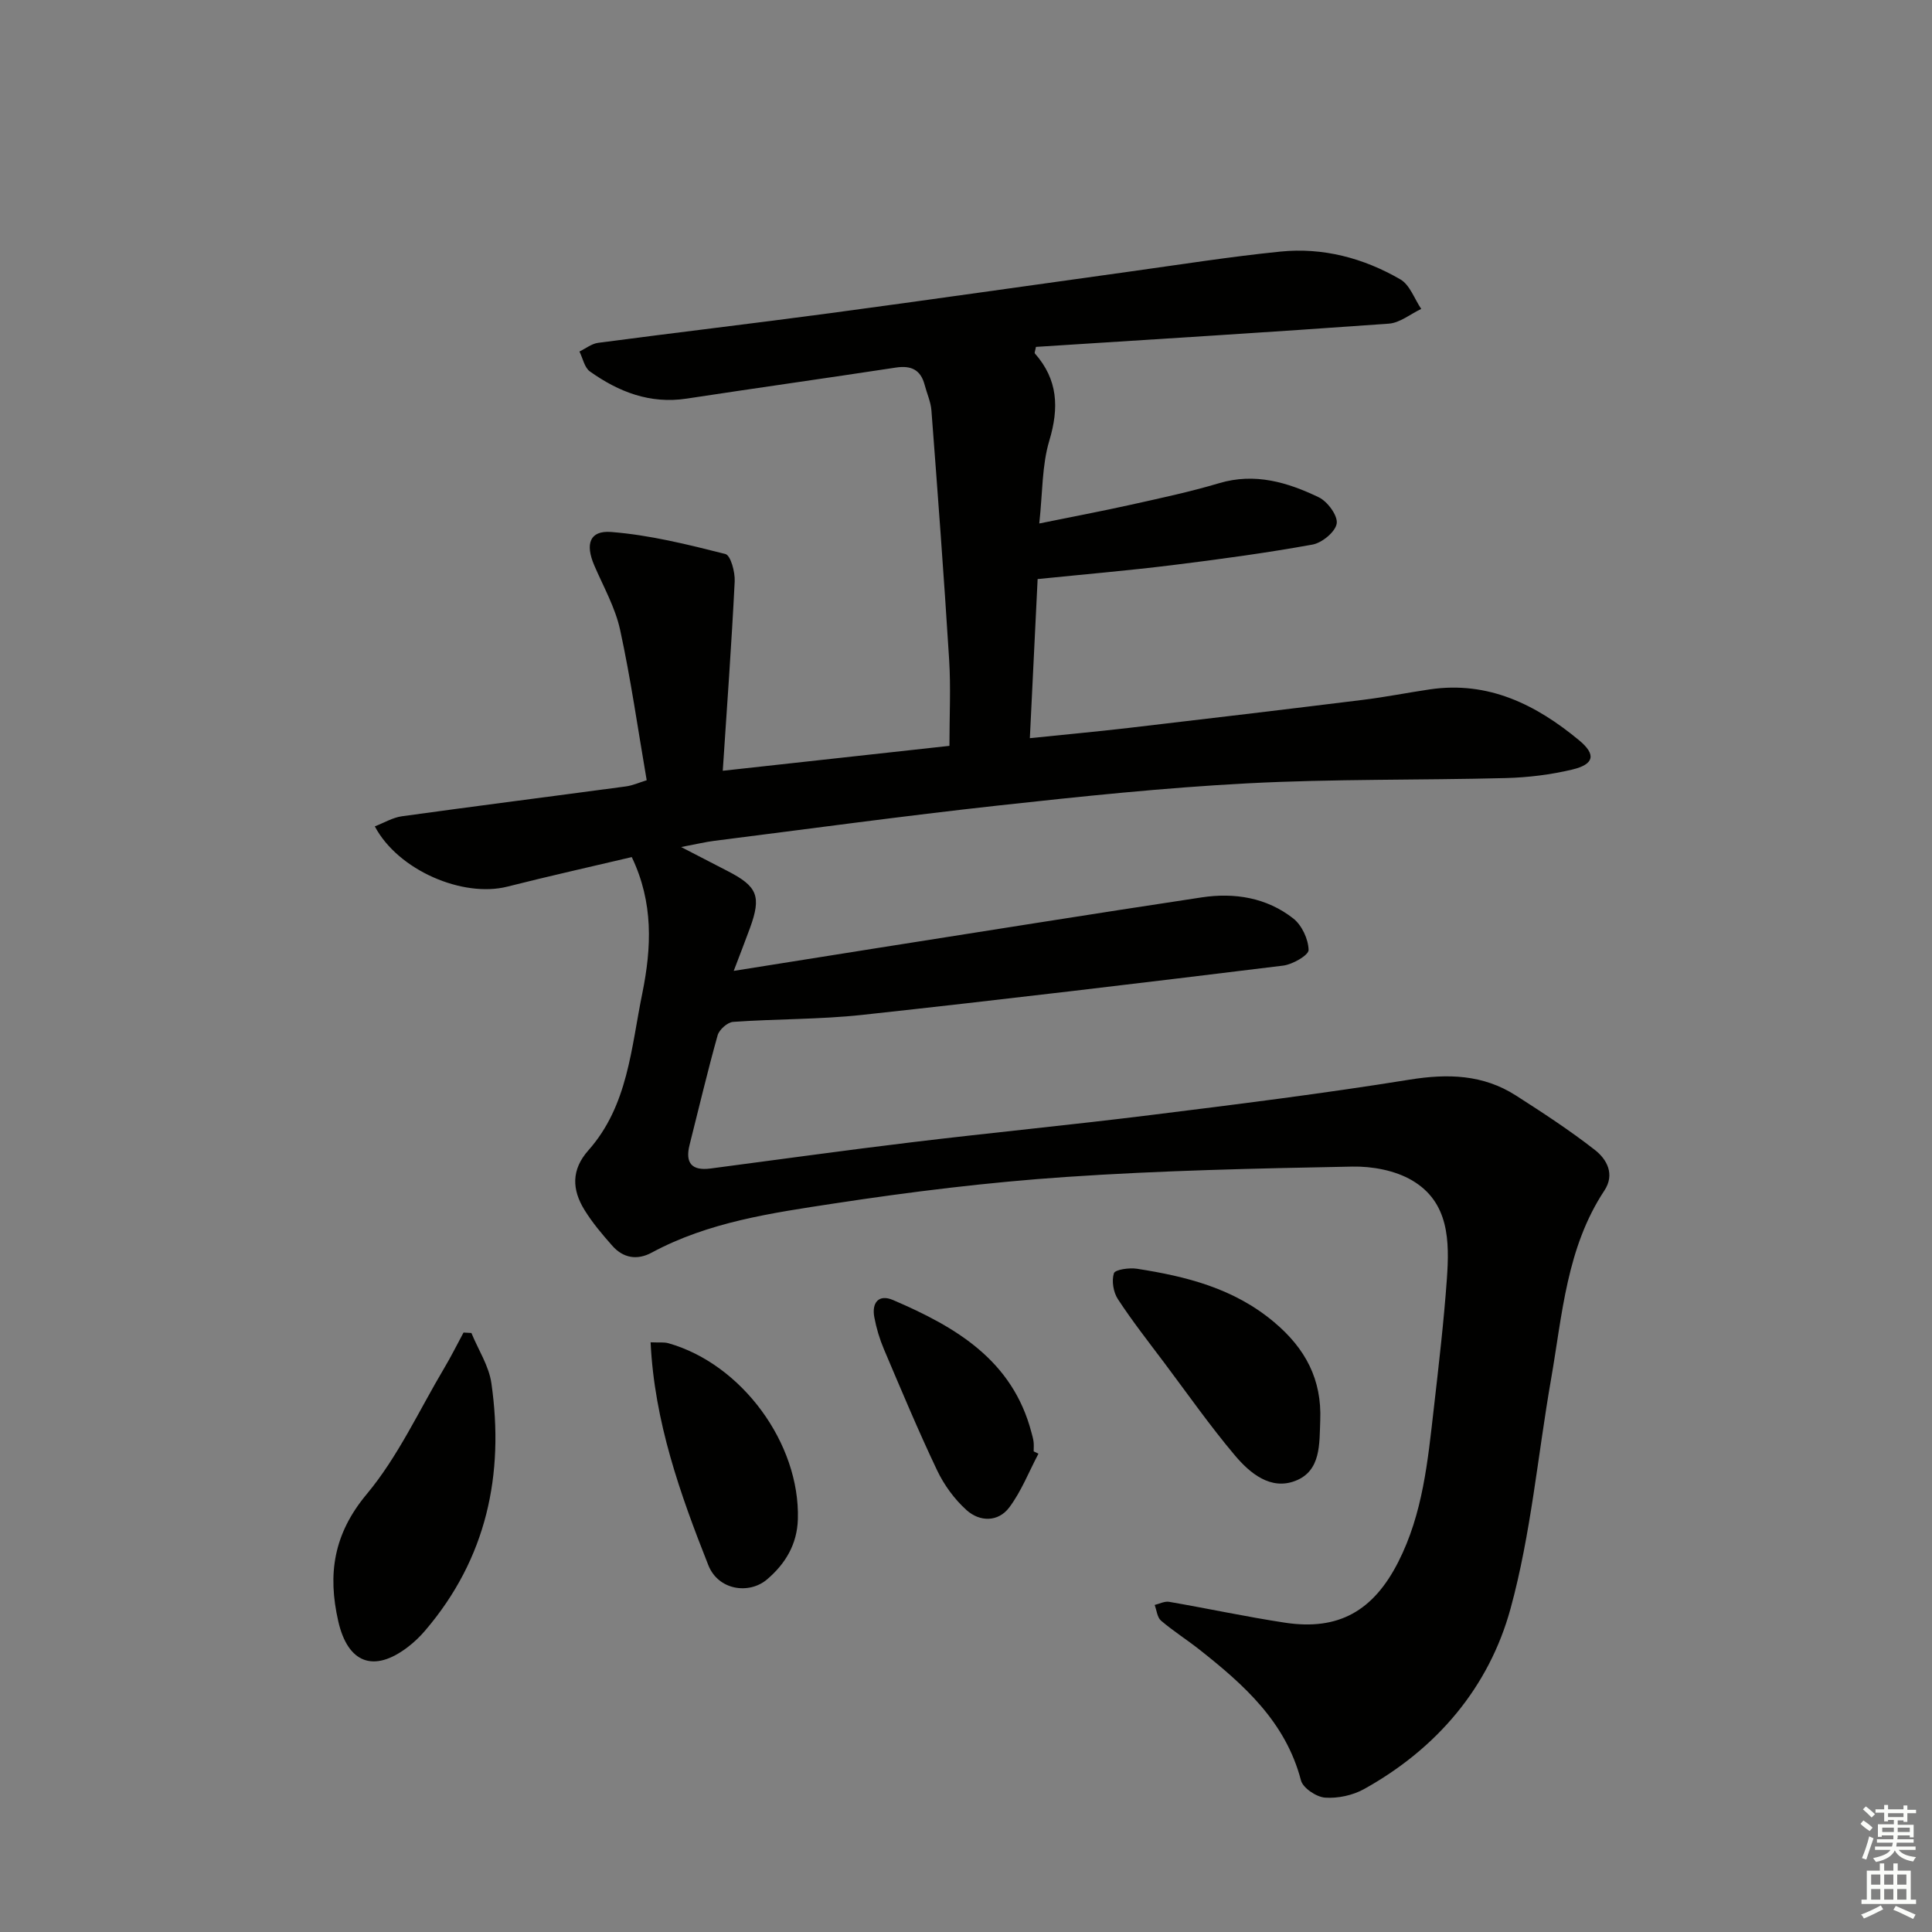 <svg enable-background="new 0 0 400 400" viewBox="0 0 400 400" xmlns="http://www.w3.org/2000/svg"><rect x="0" y="0" width="400" height="400" fill="#808080" stroke="none"/><g fill="#010100"><path d="m130.8 177.45c-8.42 1.99-17.13 3.93-25.77 6.12-9.17 2.32-22.59-3.34-27.43-12.48 1.93-.74 3.71-1.83 5.61-2.09 15.45-2.14 30.92-4.1 46.37-6.18 1.42-.19 2.78-.81 4.31-1.28-1.83-10.62-3.29-20.98-5.51-31.17-1.01-4.62-3.47-8.94-5.36-13.35-1.86-4.36-.97-7.22 3.5-6.88 7.97.62 15.87 2.59 23.66 4.56 1.09.27 2.03 3.74 1.93 5.68-.64 12.86-1.58 25.71-2.47 39.2 16.59-1.82 31.73-3.49 46.93-5.16 0-6.25.3-12.06-.06-17.83-1.07-17.22-2.36-34.42-3.67-51.63-.14-1.78-.94-3.51-1.4-5.27-.82-3.13-2.79-4.07-5.95-3.59-14.44 2.2-28.9 4.23-43.34 6.43-7.57 1.15-14.06-1.39-20.01-5.62-1.13-.8-1.47-2.72-2.17-4.13 1.28-.62 2.52-1.62 3.86-1.8 15.97-2.11 31.98-3.99 47.95-6.13 20.73-2.78 41.44-5.76 62.17-8.63 10.37-1.44 20.72-3.08 31.13-4.13 8.83-.9 17.24 1.34 24.86 5.76 1.96 1.14 2.9 4.03 4.31 6.11-2.24 1.06-4.42 2.89-6.72 3.05-24.37 1.76-48.76 3.25-73.05 4.81-.13.77-.35 1.22-.22 1.36 4.78 5.41 5.03 11.24 2.99 18.05-1.54 5.12-1.38 10.75-2.08 17.15 6.77-1.38 12.84-2.52 18.87-3.86 6.15-1.37 12.33-2.68 18.36-4.48 7.42-2.21 14.17-.19 20.64 2.92 1.81.87 3.96 3.79 3.71 5.42-.26 1.73-3.03 4.01-5.01 4.37-9.63 1.74-19.35 3.06-29.07 4.26-8.89 1.1-17.82 1.86-27.84 2.88-.51 10.39-1.04 21.35-1.61 32.94 7.13-.74 13.84-1.35 20.53-2.13 16.17-1.89 32.33-3.81 48.49-5.81 4.61-.57 9.18-1.48 13.78-2.16 12.11-1.79 22.02 3.16 30.93 10.55 3.58 2.97 3.09 4.97-1.44 6.05-4.48 1.07-9.16 1.64-13.76 1.76-17.81.46-35.65.16-53.42 1.09-17.24.9-34.46 2.71-51.63 4.59-19.65 2.16-39.23 4.84-58.84 7.32-1.8.23-3.58.66-6.84 1.28 3.98 2.05 6.82 3.52 9.66 4.99 6.17 3.17 6.98 5.23 4.59 11.79-1.01 2.76-2.08 5.5-3.36 8.86 10.22-1.63 19.85-3.17 29.49-4.69 22.47-3.53 44.93-7.14 67.42-10.53 6.78-1.02 13.45.05 18.95 4.38 1.77 1.39 3.11 4.28 3.16 6.51.02 1.08-3.31 3-5.27 3.24-29.02 3.56-58.05 7.04-87.12 10.2-8.87.96-17.85.82-26.76 1.45-1.16.08-2.87 1.6-3.2 2.77-2.11 7.51-3.89 15.12-5.81 22.69-.95 3.75.45 5.4 4.31 4.9 13.99-1.83 27.96-3.79 41.97-5.47 16.32-1.97 32.7-3.55 49.01-5.58 17.96-2.23 35.92-4.47 53.78-7.35 7.93-1.28 15.23-1.07 22.03 3.29 5.57 3.57 11.13 7.2 16.33 11.26 2.49 1.94 4.19 5.04 1.97 8.41-7.83 11.84-8.7 25.63-11.03 39-2.77 15.85-4.16 32.07-8.39 47.52-4.47 16.35-15.26 29.02-30.34 37.4-2.34 1.3-5.42 1.96-8.07 1.77-1.8-.13-4.58-1.99-4.99-3.57-3.16-12.11-11.79-19.79-21.01-27.07-2.61-2.06-5.44-3.85-7.96-6-.79-.67-.9-2.14-1.32-3.25 1-.24 2.06-.81 2.99-.65 8.01 1.38 15.96 3.1 23.99 4.32 11.13 1.69 18.31-2.47 23.45-12.56 5.11-10.04 6.12-20.96 7.37-31.85 1.02-8.91 2.06-17.83 2.7-26.77.55-7.75.5-15.87-7.2-20.39-3.5-2.06-8.22-2.94-12.36-2.86-19.79.38-39.6.8-59.34 2.15-16.05 1.09-32.07 3.06-47.98 5.49-12.9 1.97-25.98 3.82-37.77 10.18-3.01 1.62-5.89 1.12-8.14-1.43-2.08-2.35-4.14-4.78-5.78-7.45-2.57-4.18-2.75-8.28.84-12.32 8.21-9.26 8.83-21.19 11.16-32.53 1.91-9.45 2.33-18.72-2.19-28.17z"/><path d="m97.6 275.98c1.42 3.47 3.63 6.82 4.14 10.42 2.7 18.92-1 36.3-13.7 51.17-1.07 1.26-2.29 2.43-3.6 3.43-7.06 5.4-12.43 3.34-14.41-5.35-2.22-9.74-.99-18.06 5.9-26.31 6.48-7.77 10.83-17.32 16.06-26.12 1.42-2.39 2.66-4.88 3.98-7.33.54.03 1.09.06 1.63.09z"/><path d="m273.34 294.1c-.19 4.79.2 10.42-5.14 12.49-5.14 2-9.42-1.58-12.54-5.28-5.14-6.1-9.74-12.66-14.53-19.05-3.29-4.38-6.68-8.7-9.68-13.28-.94-1.43-1.33-3.79-.83-5.36.25-.77 3.18-1.19 4.77-.94 10.24 1.59 20.06 4.05 28.37 11.03 6.53 5.47 9.93 11.91 9.58 20.39z"/><path d="m134.7 277.91c1.73.08 2.76-.07 3.68.19 15.22 4.31 27.27 20.76 26.81 36.43-.15 5.21-2.59 9.24-6.38 12.47-3.7 3.15-10.09 2.28-12.16-2.95-5.83-14.72-11.17-29.73-11.95-46.14z"/><path d="m215 300.97c-1.97 3.73-3.53 7.76-6.02 11.1-2.31 3.1-6.14 3.04-8.87.58-2.51-2.26-4.66-5.21-6.11-8.27-3.91-8.22-7.42-16.63-10.98-25.01-.9-2.12-1.58-4.38-2-6.64-.57-3.01.89-4.85 3.88-3.57 12.93 5.55 24.73 12.41 28.65 27.42.17.64.36 1.27.44 1.92.08.66.02 1.33.02 1.99.32.16.65.32.99.48z"/></g><path d="m385.2 377.6.6-.7c.6.4 1.3.9 1.9 1.5l-.6.7c-.8-.5-1.4-1-1.9-1.5zm.3 7.1c.6-1.4 1.1-2.9 1.5-4.5.3.1.6.3.9.4-.5 1.4-1 2.9-1.5 4.4zm.2-10.1.6-.6c.7.5 1.3 1.1 1.9 1.6l-.7.7c-.6-.6-1.2-1.2-1.8-1.7zm8.4-.8h.8v.9h1.8v.7h-1.8v1.8h-.8v-.3h-1.2v.9h3.3v2.6h-.8v-.4h-2.5c0 .3 0 .6-.1.8h3.4v.7h-3.5c0 .3-.1.6-.1.8h4v.7h-3.5c.7.9 1.9 1.3 3.6 1.5-.2.2-.4.5-.6.9-1.9-.3-3.2-1.1-3.8-2.3-.5 1.1-1.8 2-3.9 2.4-.2-.3-.4-.5-.6-.8 1.9-.4 3.1-.9 3.6-1.7h-3.2v-.7h3.5c.1-.2.1-.5.2-.8h-3.3v-.7h3.4c0-.2 0-.5 0-.8h-2.4v.3h-.8v-2.6h3.3v-.9h-1.2v.3h-.8v-1.8h-1.8v-.7h1.8v-.9h.8v.9h3.2zm-4.4 5.5h2.4c0-.3 0-.6 0-.9h-2.4zm1.2-3.1h3.2v-.8h-3.2zm4.4 2.2h-2.4v.9h2.5v-.9z" fill="#fbfcfa"/><path d="m389.2 385.8h.9v1.5h1.9v-1.5h.9v1.5h2.7v6h1.1v.9h-11.3v-.9h1.1v-6h2.7zm.2 8.7.5.8c-1.2.6-2.5 1.3-4 1.9-.2-.3-.3-.6-.6-.8 1.6-.6 3-1.3 4.1-1.9zm-2-4.3h1.9v-2.1h-1.9zm0 3.1h1.9v-2.2h-1.9zm2.7-3.1h1.9v-2.1h-1.9zm0 3.1h1.9v-2.2h-1.9zm2.4 1.3c1.4.6 2.7 1.2 4.1 1.8l-.5.9c-1.5-.7-2.8-1.4-4.1-1.9zm2.2-6.5h-1.9v2.1h1.9zm-1.9 5.2h1.9v-2.2h-1.9z" fill="#fbfcfa"/></svg>